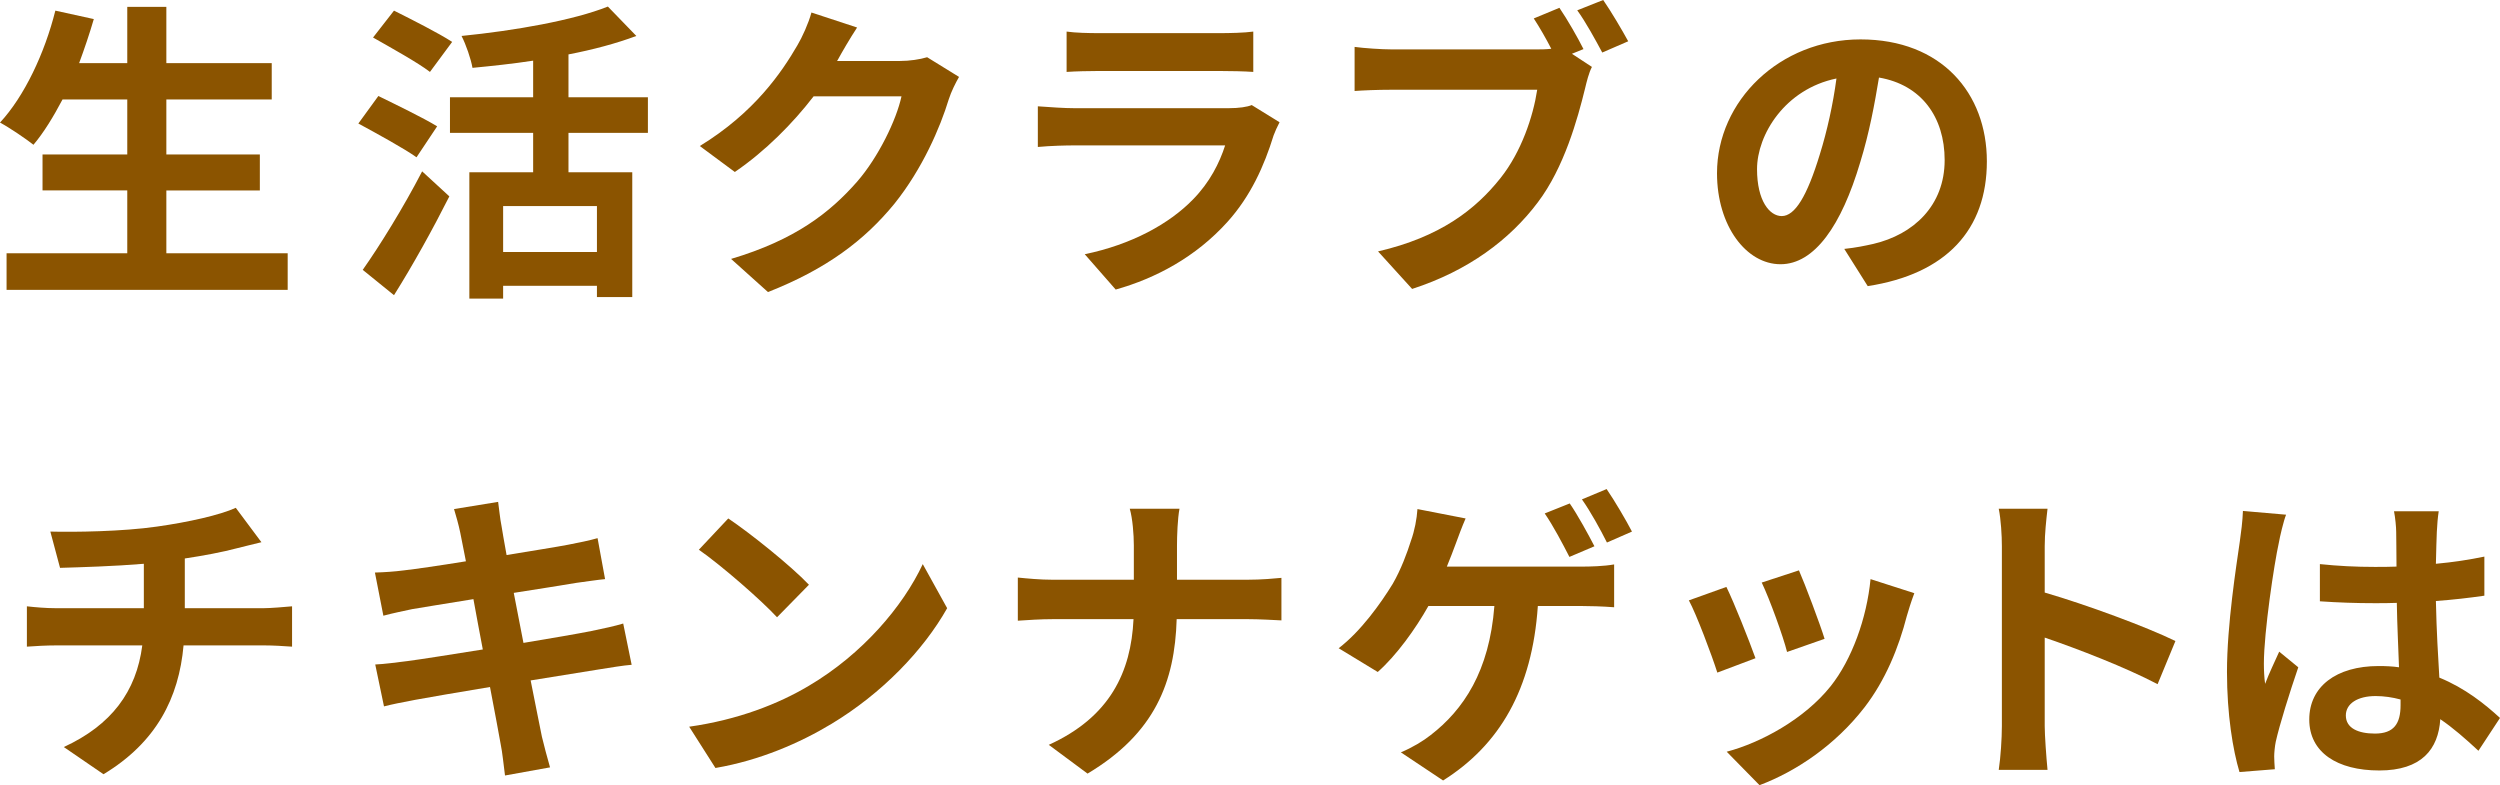 <?xml version="1.0" encoding="UTF-8"?>
<svg id="_レイヤー_2" data-name="レイヤー 2" xmlns="http://www.w3.org/2000/svg" viewBox="0 0 639.6 200.88">
  <defs>
    <style>
      .cls-1 {
        fill: #8b5400;
      }
    </style>
  </defs>
  <g id="_レイヤー_1-2" data-name="レイヤー 1">
    <g>
      <path class="cls-1" d="M73.6,64.8v9.36H1.68v-9.36h30.88v-16.08H10.88v-9.2h21.68v-14.08h-16.56c-2.32,4.4-4.8,8.48-7.44,11.6-1.92-1.52-6.16-4.4-8.56-5.68C6.24,24.64,11.44,13.6,14.16,2.72l9.84,2.16c-1.12,3.84-2.4,7.6-3.76,11.28h12.32V1.76h10v14.4h26.96v9.28h-26.96v14.08h23.92v9.2h-23.92v16.08h31.04Z"/>
      <path class="cls-1" d="M106.56,40.24c-3.28-2.32-10.16-6.08-14.88-8.64l5.12-7.04c4.4,2.16,11.52,5.6,15.04,7.76l-5.28,7.92ZM92.8,69.04c4.24-6,10.4-15.92,15.2-25.2l6.96,6.4c-4.24,8.4-9.28,17.52-14.16,25.28l-8-6.48ZM110,18.4c-3.12-2.4-9.92-6.16-14.56-8.8l5.36-6.88c4.48,2.24,11.44,5.76,14.88,8l-5.68,7.68ZM145.44,34v10.08h16.32v31.92h-9.04v-2.88h-24v3.28h-8.64v-32.32h16.32v-10.08h-21.28v-9.12h21.28v-9.36c-5.2.8-10.56,1.36-15.52,1.84-.4-2.32-1.68-6-2.8-8.16,13.6-1.36,28.64-4,37.44-7.52l7.28,7.52c-5.12,1.92-11.12,3.52-17.36,4.72v10.96h20.32v9.12h-20.32ZM152.72,52.72h-24v11.76h24v-11.76Z"/>
      <path class="cls-1" d="M214.4,15.2c-.08.16-.16.24-.24.4h16.08c2.48,0,5.12-.4,6.96-.96l8.16,5.04c-.88,1.52-2,3.76-2.64,5.76-2.16,7.12-6.72,17.76-13.92,26.72-7.6,9.28-17.28,16.64-32.32,22.56l-9.44-8.48c16.4-4.88,25.28-11.84,32.24-19.76,5.44-6.24,10.08-15.84,11.36-21.84h-22.48c-5.36,6.96-12.32,14-20.16,19.36l-8.96-6.64c14-8.56,20.96-18.88,24.96-25.76,1.2-2,2.88-5.68,3.6-8.4l11.68,3.84c-1.84,2.8-3.92,6.4-4.88,8.16Z"/>
      <path class="cls-1" d="M325.84,34.64c-2.4,7.76-5.84,15.52-11.84,22.16-8.08,8.96-18.32,14.4-28.56,17.28l-7.92-9.04c12-2.48,21.6-7.76,27.68-14,4.32-4.4,6.8-9.36,8.24-13.84h-38.64c-1.92,0-5.92.08-9.28.4v-10.4c3.36.24,6.8.48,9.28.48h39.6c2.56,0,4.72-.32,5.84-.8l7.12,4.4c-.56,1.04-1.2,2.48-1.52,3.36ZM281.2,8.48h30.8c2.48,0,6.4-.08,8.64-.4v10.32c-2.16-.16-5.92-.24-8.8-.24h-30.64c-2.56,0-6,.08-8.32.24v-10.32c2.24.32,5.6.4,8.32.4Z"/>
      <path class="cls-1" d="M405.12,12.56l-2.96,1.2,5.12,3.36c-.8,1.52-1.36,3.84-1.76,5.52-1.92,7.84-5.36,20.24-12.08,29.12-7.2,9.6-17.84,17.52-32.16,22.16l-8.72-9.6c15.84-3.68,24.88-10.64,31.36-18.8,5.28-6.64,8.32-15.68,9.36-22.56h-37.2c-3.68,0-7.44.16-9.52.32v-11.28c2.32.32,6.88.64,9.52.64h37.04c.96,0,2.32,0,3.76-.16-1.36-2.64-2.96-5.44-4.48-7.76l6.56-2.72c2.08,3.04,4.72,7.68,6.16,10.56ZM416.56,10.56l-6.64,2.88c-1.76-3.28-4.24-7.84-6.4-10.8l6.64-2.64c2,2.88,4.88,7.76,6.4,10.56Z"/>
      <path class="cls-1" d="M477.84,73.2l-6-9.52c3.04-.32,5.28-.8,7.44-1.28,10.24-2.4,18.24-9.76,18.24-21.44,0-11.04-6-19.28-16.8-21.12-1.12,6.8-2.48,14.16-4.8,21.68-4.8,16.16-11.68,26.08-20.4,26.08s-16.24-9.76-16.24-23.28c0-18.48,16-34.24,36.72-34.24s32.32,13.76,32.32,31.2-10.32,28.8-30.48,31.92ZM455.84,55.28c3.36,0,6.48-5.04,9.76-15.84,1.84-5.92,3.36-12.72,4.24-19.36-13.2,2.72-20.32,14.4-20.32,23.2,0,8.08,3.2,12,6.32,12Z"/>
      <path class="cls-1" d="M40.16,134.72c8-1.12,16.16-2.96,20.16-4.8l6.56,8.8c-2.72.64-4.8,1.2-6.16,1.52-3.92,1.04-8.64,1.92-13.44,2.64v12.72h20.16c1.76,0,5.52-.32,7.28-.48v10.32c-2.16-.16-4.88-.32-7.04-.32h-20.72c-1.2,13.44-6.96,24.8-20.48,32.96l-10.16-6.96c12.16-5.6,18.56-14.16,20.08-26H14.4c-2.48,0-5.44.16-7.52.32v-10.32c2.16.24,4.88.48,7.36.48h22.56v-11.36c-7.68.64-16.08.88-21.44,1.04l-2.48-9.28c6.08.16,18.48,0,27.28-1.28Z"/>
      <path class="cls-1" d="M116.16,130.24l11.28-1.84c.24,1.6.48,4.32.88,6.24.16,1.12.64,3.76,1.28,7.36,6.8-1.12,12.88-2.08,15.76-2.64,2.56-.48,5.6-1.12,7.52-1.68l1.92,10.48c-1.76.16-4.96.64-7.36.96-3.28.56-9.36,1.52-16,2.56.8,4,1.6,8.4,2.48,12.8,7.2-1.2,13.76-2.32,17.36-3.04,3.12-.64,6.08-1.28,8.16-1.92l2.16,10.56c-2.16.16-5.44.72-8.48,1.2-3.84.64-10.32,1.68-17.36,2.8,1.28,6.56,2.4,11.92,2.88,14.4.56,2.4,1.36,5.28,2.08,7.84l-11.52,2.08c-.4-2.96-.64-5.76-1.12-8.08-.4-2.32-1.44-7.84-2.72-14.56-8.16,1.36-15.68,2.64-19.12,3.28-3.44.64-6.16,1.2-8,1.68l-2.24-10.72c2.16-.08,5.76-.56,8.32-.88,3.68-.48,11.12-1.68,19.2-2.96-.8-4.32-1.68-8.8-2.4-12.88-7.04,1.12-13.2,2.16-15.68,2.56-2.56.56-4.64.96-7.36,1.68l-2.16-11.04c2.56-.08,4.96-.24,7.44-.56,2.8-.32,8.96-1.2,15.84-2.32-.64-3.36-1.2-6-1.44-7.28-.48-2.32-1.04-4.16-1.6-6.08Z"/>
      <path class="cls-1" d="M206.96,175.44c13.68-8.08,24.08-20.32,29.12-31.12l6.24,11.28c-6.08,10.8-16.72,21.84-29.6,29.6-8.08,4.88-18.4,9.36-29.68,11.28l-6.72-10.56c12.48-1.76,22.88-5.84,30.64-10.48ZM206.96,149.6l-8.16,8.32c-4.16-4.48-14.16-13.2-20-17.28l7.52-8c5.6,3.76,16,12.08,20.64,16.96Z"/>
      <path class="cls-1" d="M289.04,130.16h12.72c-.48,2.48-.64,6.88-.64,9.44v8.72h18c3.68,0,7.04-.32,8.72-.48v10.88c-1.68-.08-5.6-.32-8.8-.32h-18c-.48,16.08-5.52,29.2-22.8,39.52l-9.92-7.36c15.68-7.12,21.04-18.64,21.68-32.16h-20.4c-3.52,0-6.72.24-9.2.4v-11.04c2.4.24,5.68.56,8.88.56h20.8v-8.8c0-2.72-.32-6.88-1.04-9.36Z"/>
      <path class="cls-1" d="M372.4,139.2c-.64,1.68-1.36,3.68-2.24,5.76h34.48c2.08,0,5.68-.08,8.32-.56v10.96c-2.96-.24-6.48-.32-8.32-.32h-11.2c-1.44,21.28-9.76,35.52-24.24,44.64l-10.8-7.2c2.88-1.2,5.68-2.88,7.6-4.4,8.4-6.48,15.04-16.32,16.32-33.04h-16.88c-3.28,5.84-8.16,12.64-12.96,16.88l-10-6.08c5.68-4.32,10.8-11.52,13.84-16.48,2.16-3.76,3.68-7.92,4.64-10.96.96-2.64,1.52-5.68,1.68-8.16l12.32,2.4c-.88,2-1.92,4.8-2.56,6.56ZM407.92,139.76l-6.4,2.72c-1.68-3.28-4.16-8-6.32-11.12l6.4-2.56c2,2.88,4.8,8,6.32,10.96ZM417.52,136l-6.4,2.8c-1.68-3.36-4.24-8-6.4-11.04l6.32-2.64c2.08,3.04,5.04,8.08,6.48,10.88Z"/>
      <path class="cls-1" d="M449.12,168.4l-9.76,3.68c-1.36-4.32-5.36-14.96-7.28-18.48l9.6-3.44c2,4.08,5.84,13.76,7.44,18.24ZM487.84,157.6c-2.08,8.08-5.44,16.4-10.88,23.44-7.44,9.6-17.44,16.32-26.8,19.84l-8.4-8.56c8.8-2.32,19.92-8.4,26.56-16.72,5.44-6.8,9.28-17.44,10.24-27.44l11.2,3.6c-.96,2.56-1.44,4.24-1.92,5.84ZM466.8,163.44l-9.6,3.36c-.96-3.92-4.48-13.6-6.48-17.76l9.52-3.12c1.52,3.44,5.44,13.84,6.56,17.52Z"/>
      <path class="cls-1" d="M512.16,139.76c0-2.8-.24-6.8-.8-9.6h12.48c-.32,2.8-.72,6.32-.72,9.6v11.84c10.72,3.12,26.08,8.8,33.44,12.4l-4.56,11.04c-8.24-4.32-20.24-8.96-28.88-11.92v22.64c0,2.32.4,7.92.72,11.2h-12.48c.48-3.2.8-8,.8-11.2v-46Z"/>
      <path class="cls-1" d="M583.03,138.8c-1.2,5.36-3.84,22.96-3.84,30.96,0,1.6.08,3.6.32,5.2,1.04-2.8,2.4-5.52,3.6-8.24l4.88,4c-2.24,6.56-4.8,14.72-5.76,19.04-.24,1.12-.4,2.88-.4,3.76,0,.8.08,2.16.16,3.28l-9.04.72c-1.68-5.6-3.2-14.72-3.2-25.6,0-12.08,2.4-27.2,3.28-33.36.32-2.24.72-5.28.8-7.84l11.04.96c-.64,1.6-1.6,5.68-1.84,7.12ZM623.44,136c-.08,1.76-.16,4.72-.24,8.24,4.4-.4,8.56-1.04,12.4-1.84v10c-3.84.56-8,1.04-12.4,1.36.16,7.76.56,14.16.88,19.6,6.64,2.72,11.68,6.8,15.52,10.32l-5.52,8.4c-3.36-3.12-6.56-5.92-9.76-8.08-.48,7.68-4.8,13.12-15.6,13.12s-17.92-4.64-17.92-13.04,6.88-13.68,17.76-13.68c1.84,0,3.6.08,5.2.32-.16-4.96-.48-10.8-.56-16.48-1.92.08-3.84.08-5.68.08-4.72,0-9.28-.16-14-.48v-9.52c4.56.48,9.2.72,14,.72,1.84,0,3.76,0,5.6-.08,0-3.92-.08-7.2-.08-8.88,0-1.2-.24-3.68-.56-5.28h11.44c-.24,1.52-.4,3.44-.48,5.2ZM607.6,187.68c4.88,0,6.56-2.56,6.56-7.28v-1.44c-2.08-.56-4.24-.88-6.4-.88-4.56,0-7.6,1.92-7.6,4.96,0,3.28,3.2,4.64,7.44,4.64Z"/>
    </g>
  </g>
</svg>